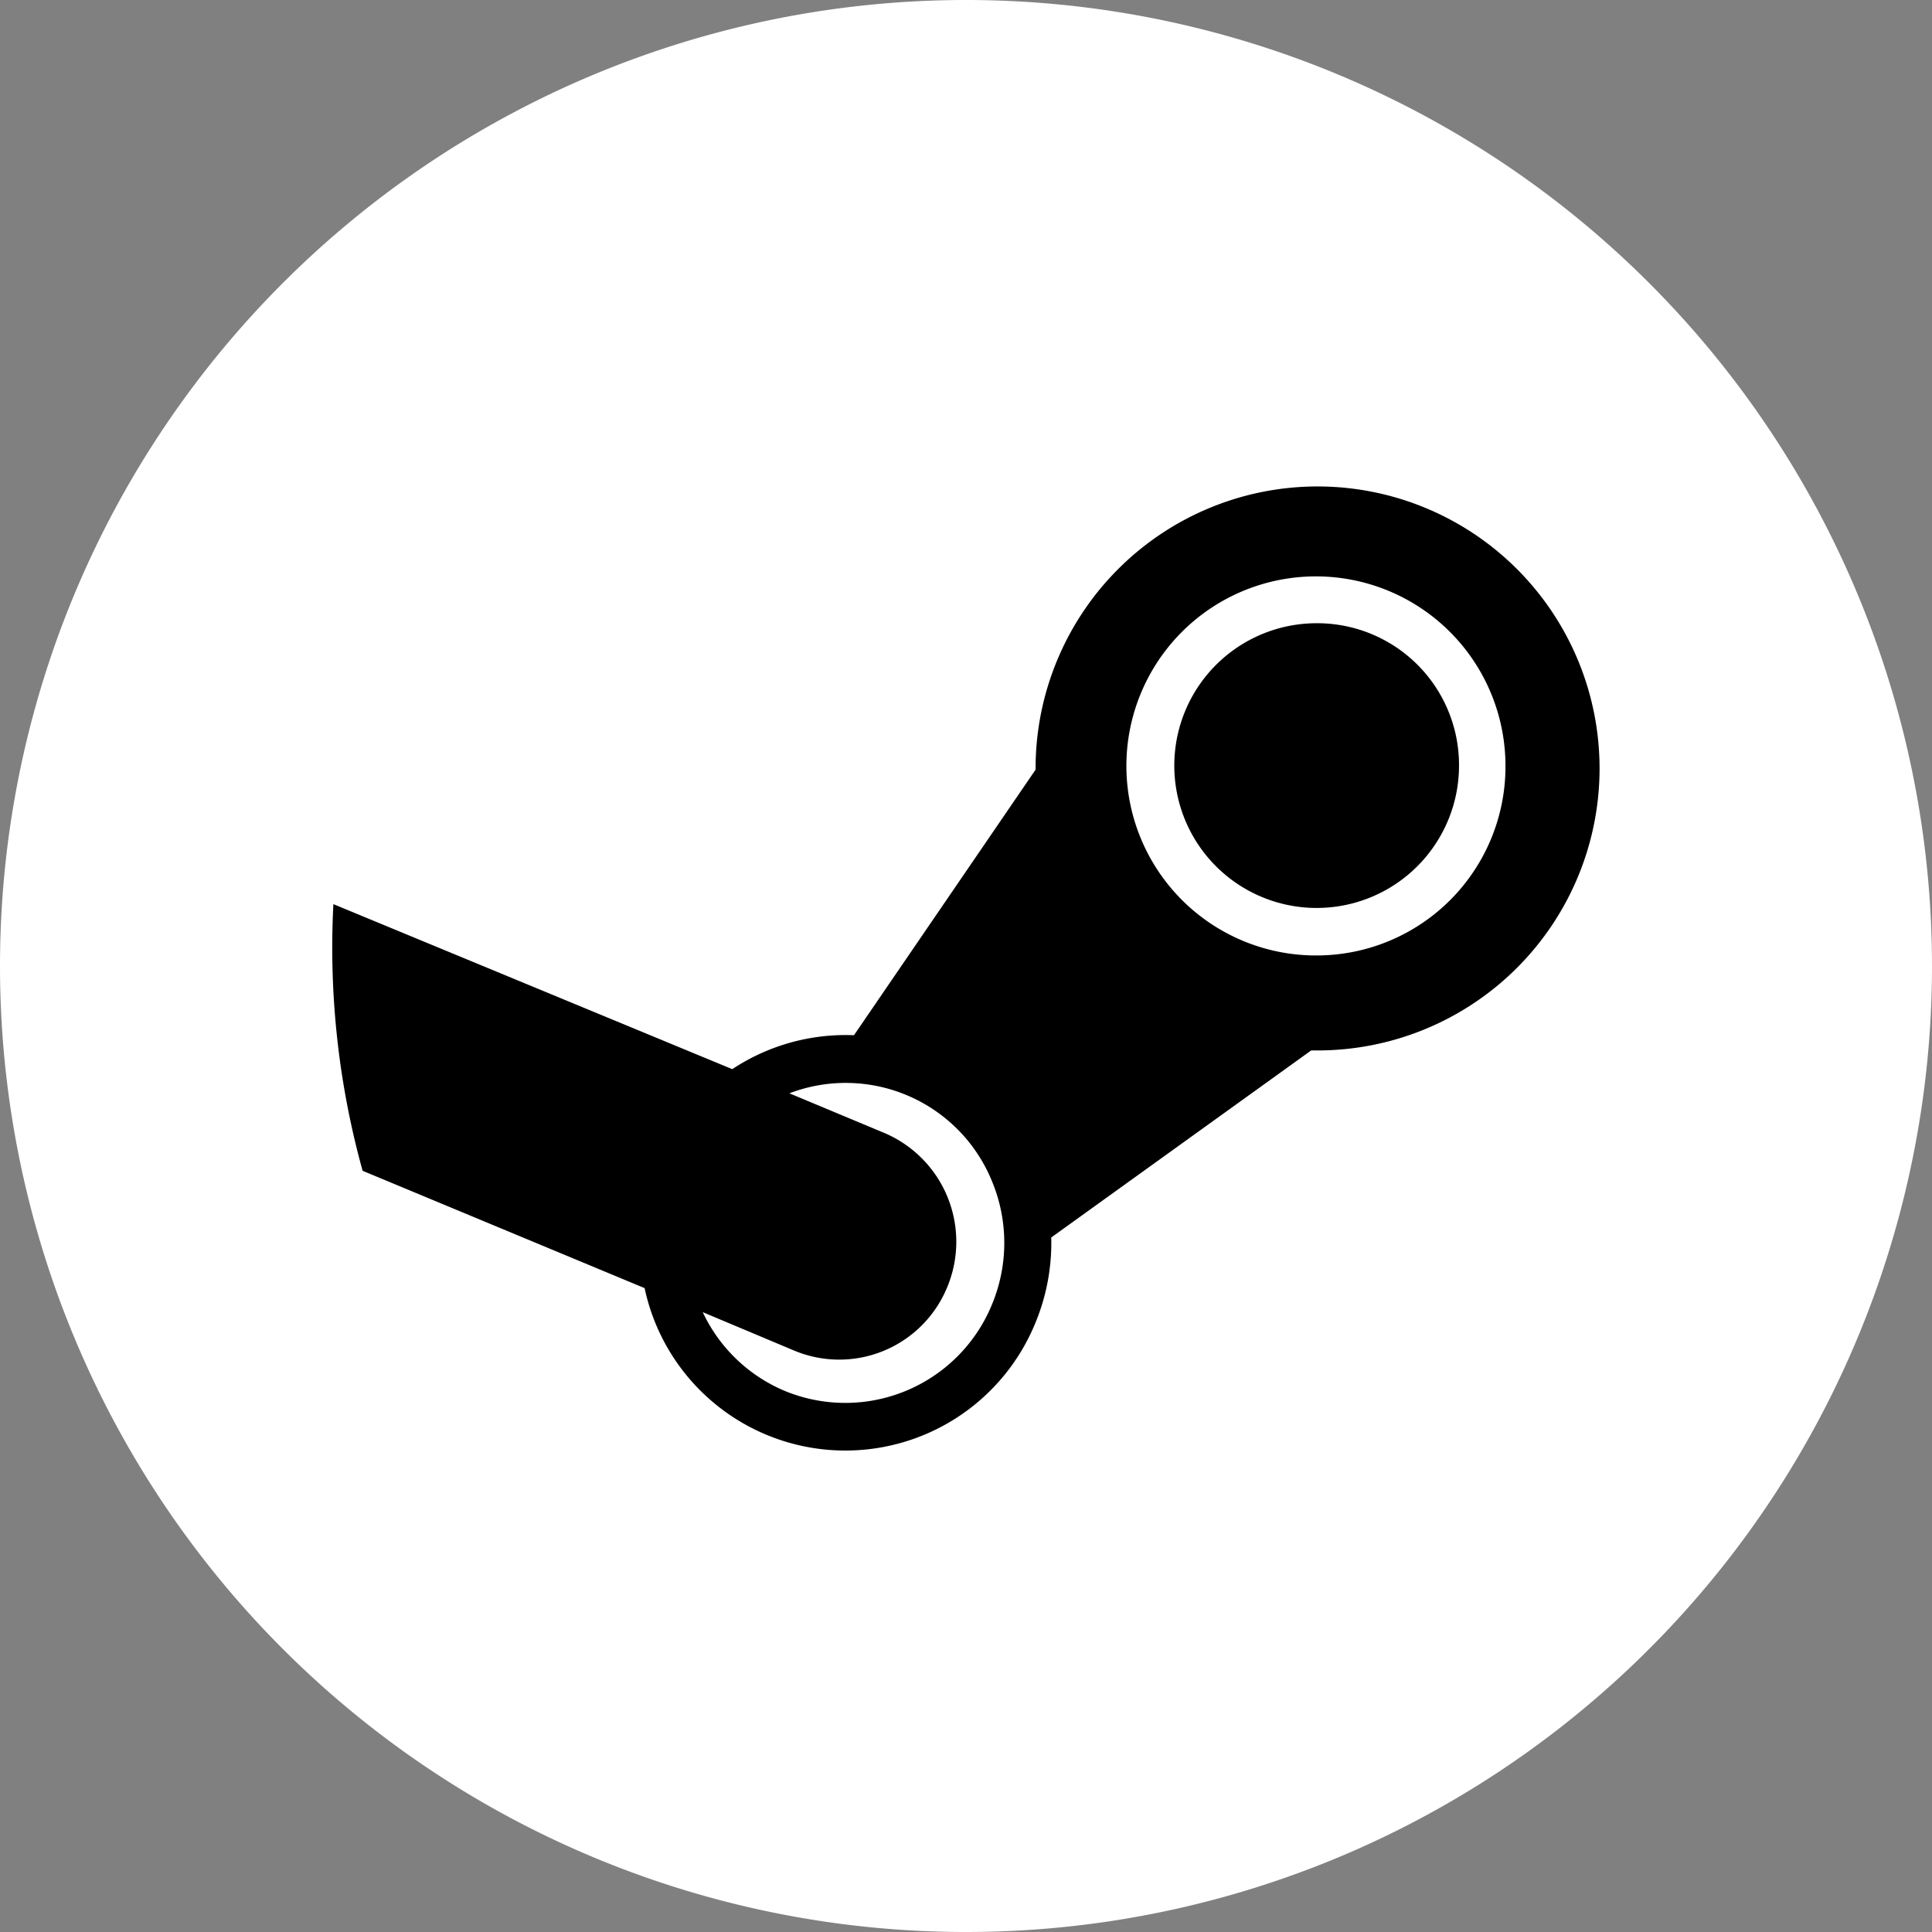 <svg xmlns="http://www.w3.org/2000/svg" width="48" height="48" viewBox="0 0 48 48"><rect x="0" y="0" width="48" height="48" fill="#808080" stroke="none"/><g transform="translate(-33 -540)"><g transform="translate(33 540)"><path d="M0,24A24,24,0,1,1,24,48,24,24,0,0,1,0,24Z" fill="#fff"/></g><path d="M17.47,15.866h0a7.006,7.006,0,1,1,7.005,7.069c-.052,0-.106,0-.158,0l-6.458,4.647a5.2,5.2,0,0,1-.394,2.122,5.1,5.1,0,0,1-9.709-.864L.75,25.925A20.751,20.751,0,0,1,.024,19.3h0L9.934,23.4a5.1,5.1,0,0,1,3.024-.843l4.513-6.6C17.47,15.929,17.47,15.9,17.47,15.866ZM11.227,31.389a3.939,3.939,0,0,0,5.16-2.144,3.987,3.987,0,0,0,.006-3.045,3.924,3.924,0,0,0-5.04-2.2l2.357.984a2.937,2.937,0,0,1,1.565,3.831,2.9,2.9,0,0,1-3.8,1.578L9.2,29.437A3.935,3.935,0,0,0,11.227,31.389ZM24.475,20.575a4.709,4.709,0,1,1,4.669-4.709A4.694,4.694,0,0,1,24.475,20.575Zm.008-8.254a3.537,3.537,0,1,0,3.507,3.538A3.523,3.523,0,0,0,24.483,12.321Z" transform="translate(41.259 543.163)" fill-rule="evenodd"/></g></svg>